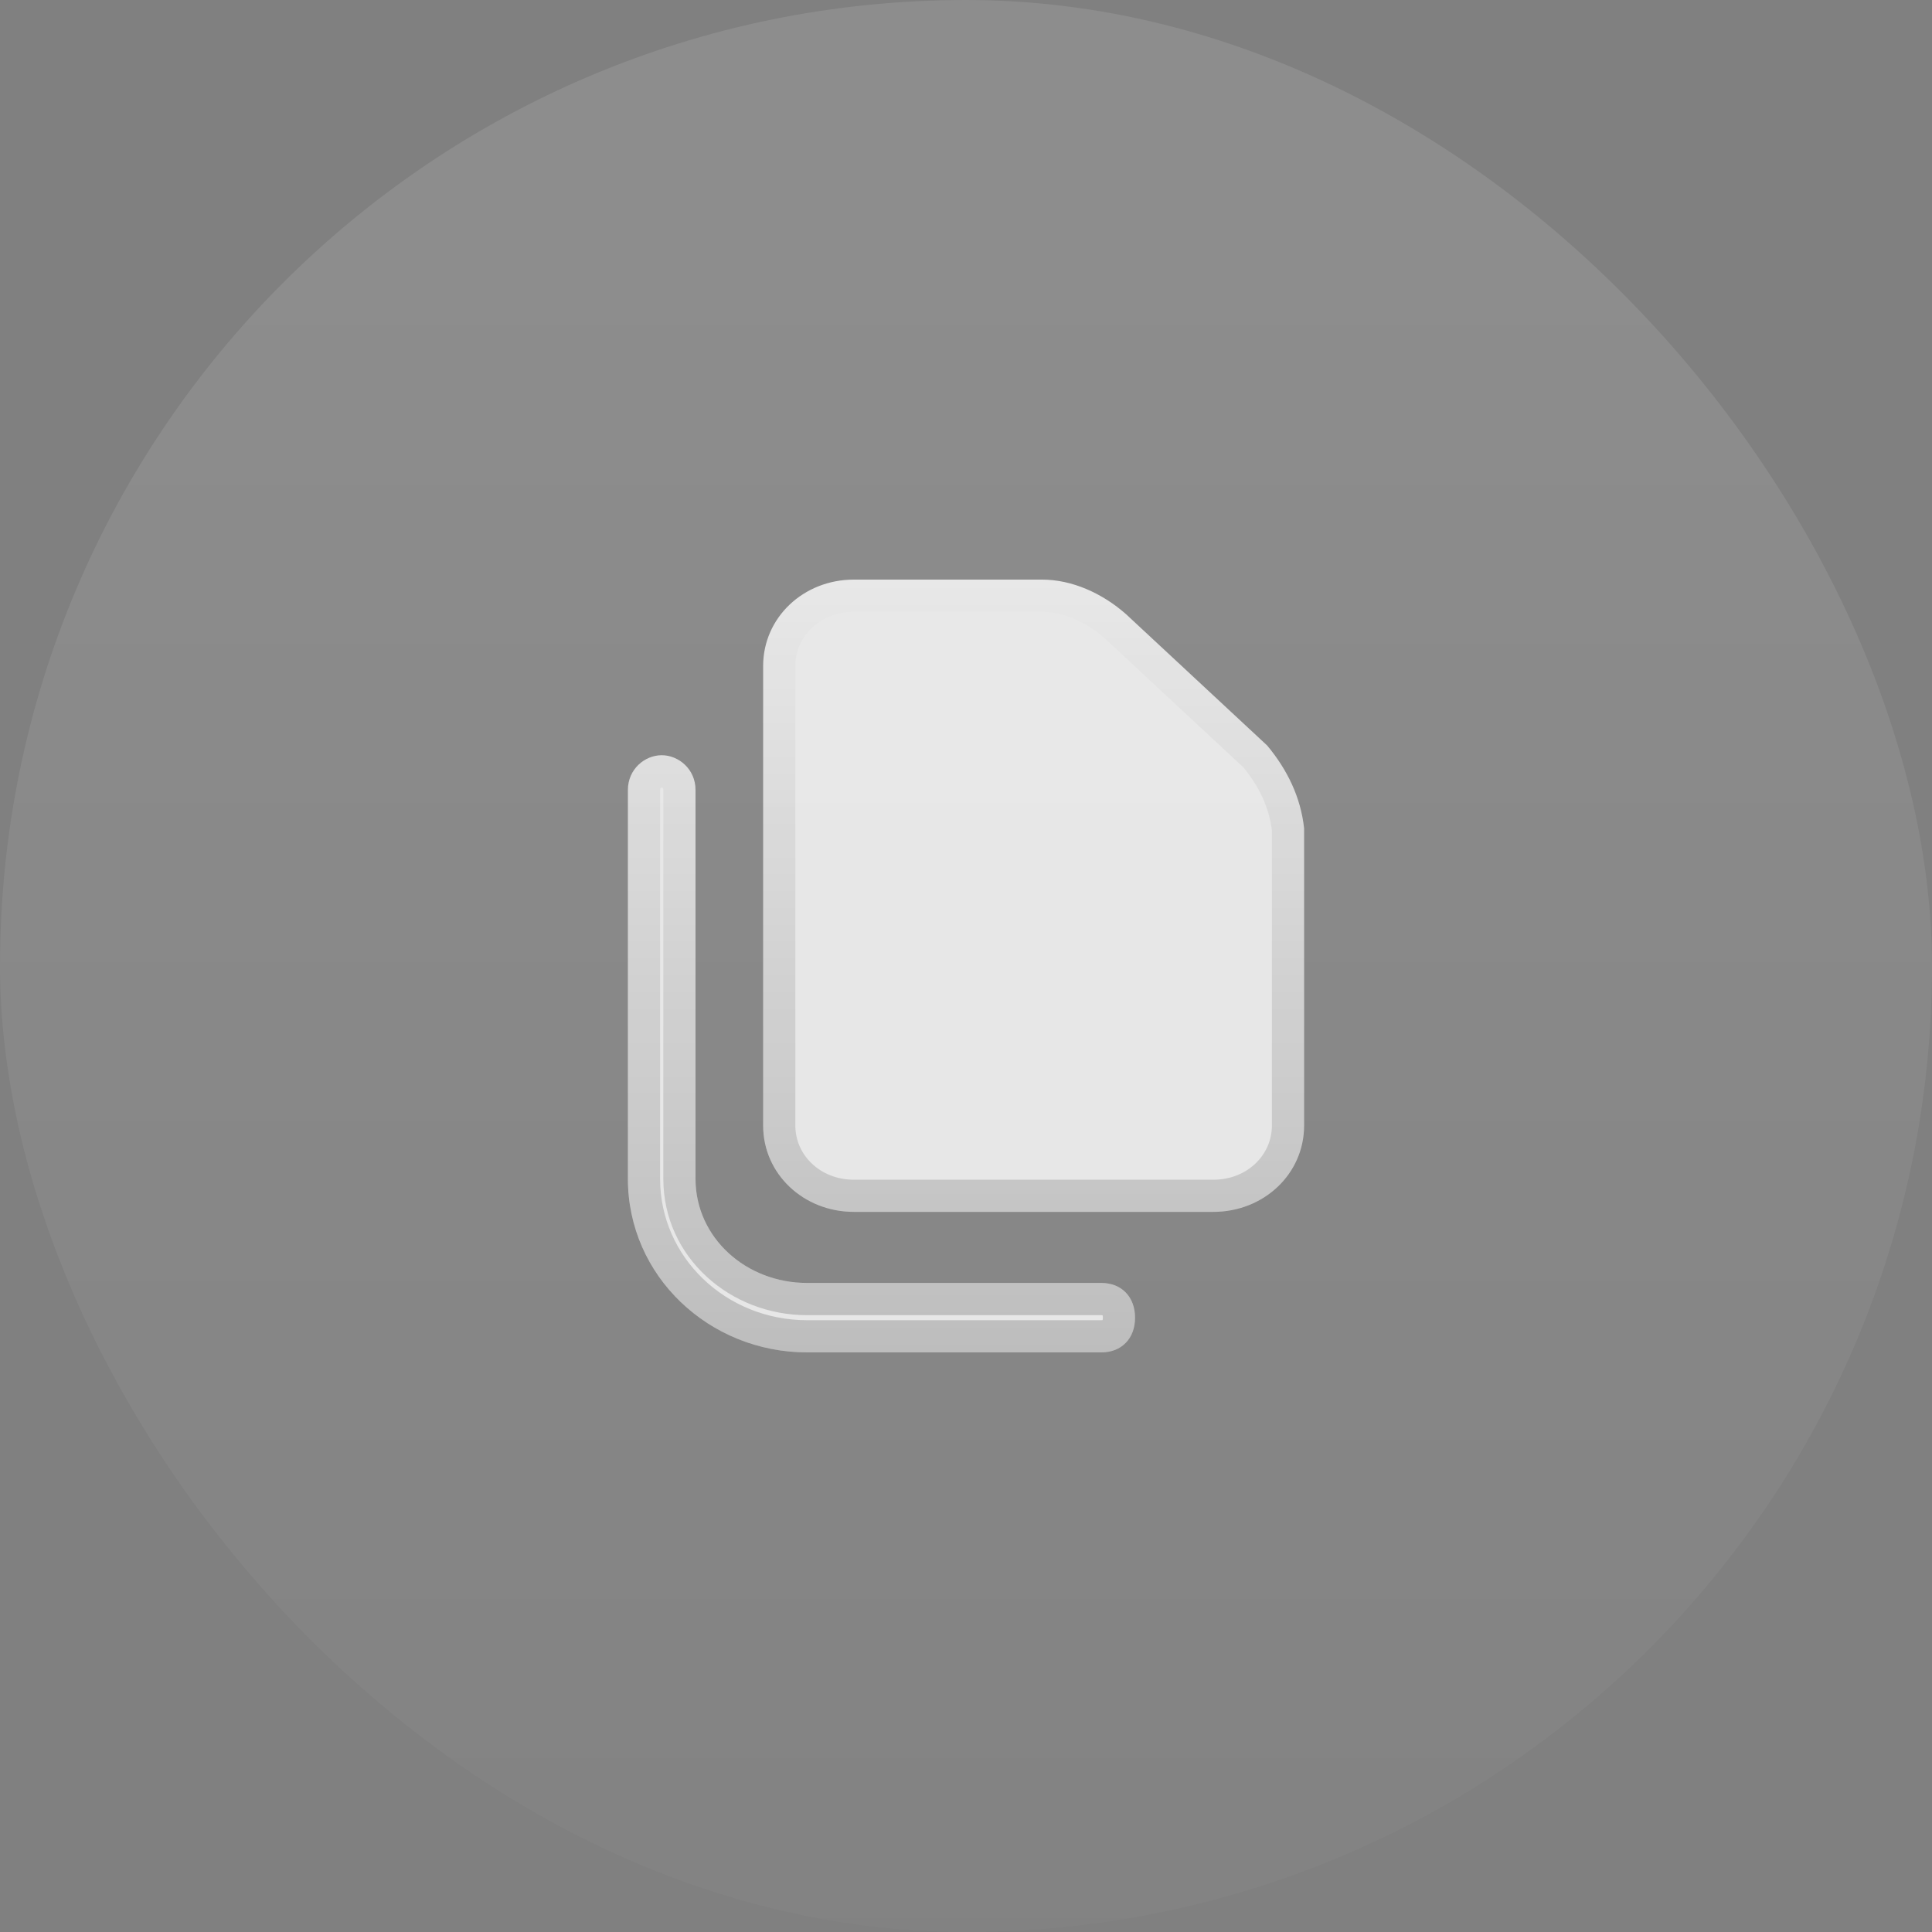 <svg width="60" height="60" viewBox="0 0 60 60" fill="none" xmlns="http://www.w3.org/2000/svg">
<rect x="0" y="0" width="60" height="60" fill="#808080" stroke="none"/>
<rect width="60" height="60" rx="30" fill="url(#paint0_linear_3014_56830)" fill-opacity="0.1"/>
<path d="M34.2 39.843H25.065C23.175 39.843 21.6 38.442 21.6 36.609V24.533C21.6 23.886 21.075 23.454 20.55 23.454C20.025 23.454 19.5 23.886 19.5 24.533V36.609C19.5 39.628 22.02 42 25.065 42H34.2C34.83 42 35.25 41.569 35.25 40.922C35.25 40.275 34.83 39.843 34.2 39.843Z" fill="white" fill-opacity="0.8"/>
<path d="M39.352 23.151L34.969 19.073C34.239 18.429 33.3 18 32.361 18H26.517C24.952 18 23.7 19.18 23.7 20.683V34.954C23.7 36.456 24.952 37.636 26.517 37.636H37.683C39.248 37.636 40.5 36.456 40.5 34.954V25.726C40.396 24.76 39.978 23.902 39.352 23.151Z" fill="white" fill-opacity="0.8"/>
<path d="M20.55 23.954C20.819 23.954 21.1 24.182 21.1 24.533V36.608C21.1 38.756 22.939 40.344 25.065 40.344H34.2C34.397 40.344 34.525 40.409 34.603 40.489C34.683 40.571 34.75 40.709 34.75 40.922C34.75 41.135 34.683 41.273 34.603 41.355C34.525 41.435 34.397 41.5 34.2 41.5H25.065C22.277 41.5 20 39.332 20 36.608V24.533L20.013 24.407C20.07 24.129 20.314 23.954 20.55 23.954ZM26.518 18.5H32.36C33.053 18.5 33.772 18.78 34.384 19.24L34.639 19.448L38.981 23.489C39.544 24.169 39.905 24.924 40 25.759V34.954C40 36.156 38.996 37.137 37.683 37.137H26.518C25.204 37.137 24.2 36.156 24.2 34.954V20.683C24.2 19.481 25.204 18.5 26.518 18.5Z" stroke="url(#paint1_linear_3014_56830)" stroke-opacity="0.3"/>
<defs>
<linearGradient id="paint0_linear_3014_56830" x1="10.844" y1="10.096" x2="10.844" y2="72.525" gradientUnits="userSpaceOnUse">
<stop stop-color="white"/>
<stop offset="1" stop-color="white" stop-opacity="0.01"/>
</linearGradient>
<linearGradient id="paint1_linear_3014_56830" x1="30" y1="18" x2="30" y2="42" gradientUnits="userSpaceOnUse">
<stop stop-opacity="0"/>
<stop offset="1" stop-opacity="0.6"/>
</linearGradient>
</defs>
</svg>
